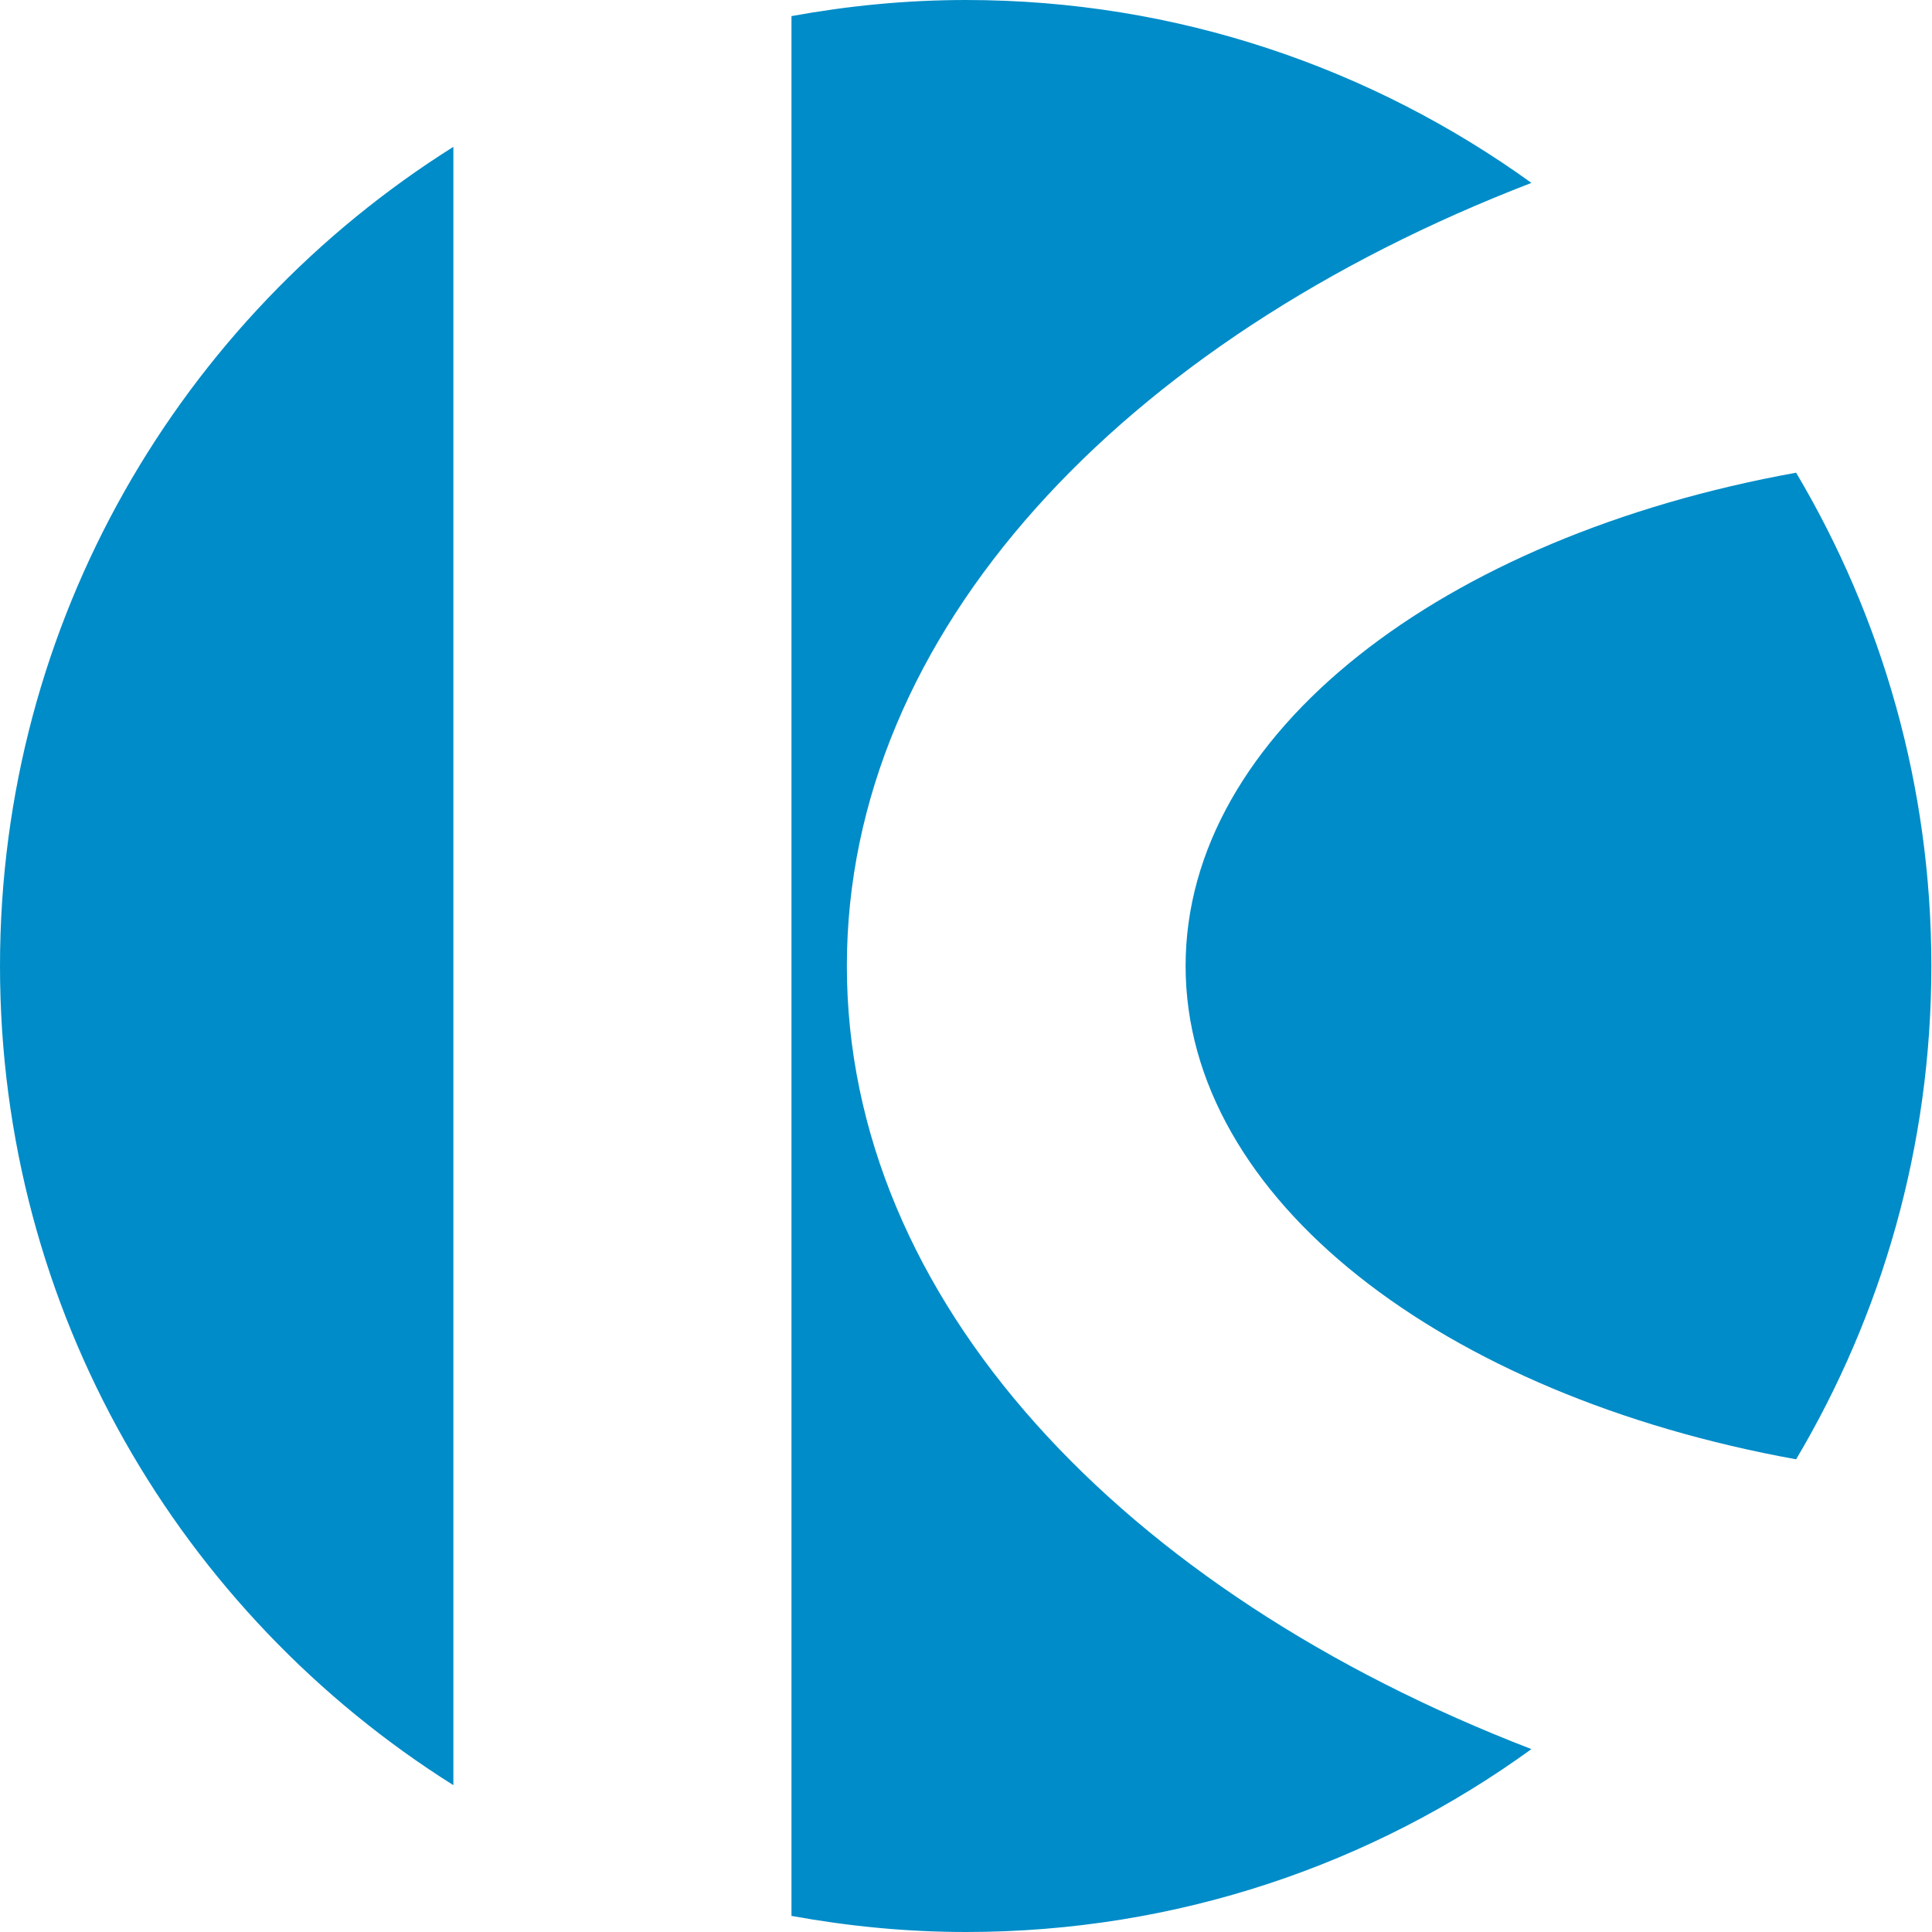 <?xml version="1.0" encoding="UTF-8"?><svg id="_レイヤー_2" xmlns="http://www.w3.org/2000/svg" viewBox="0 0 30 30"><defs><style>.cls-1{fill:#008cc8;}</style></defs><g id="_レイヤー_1-2"><path class="cls-1" d="M0,15c0,5.36,2.81,10.06,7.04,12.72V2.28C2.81,4.94,0,9.64,0,15"/><path class="cls-1" d="M18.41,15c0,3.62,4,6.67,9.48,7.66,1.33-2.24,2.1-4.86,2.1-7.66s-.77-5.42-2.1-7.66c-5.49.99-9.48,4.04-9.48,7.66"/><path class="cls-1" d="M13.15,15c0-5.18,4.27-9.71,10.63-12.16-2.47-1.78-5.5-2.84-8.78-2.84-.93,0-1.83.09-2.71.25v29.5c.88.16,1.78.25,2.71.25,3.28,0,6.31-1.05,8.78-2.84-6.36-2.45-10.63-6.98-10.63-12.16"/></g></svg>
